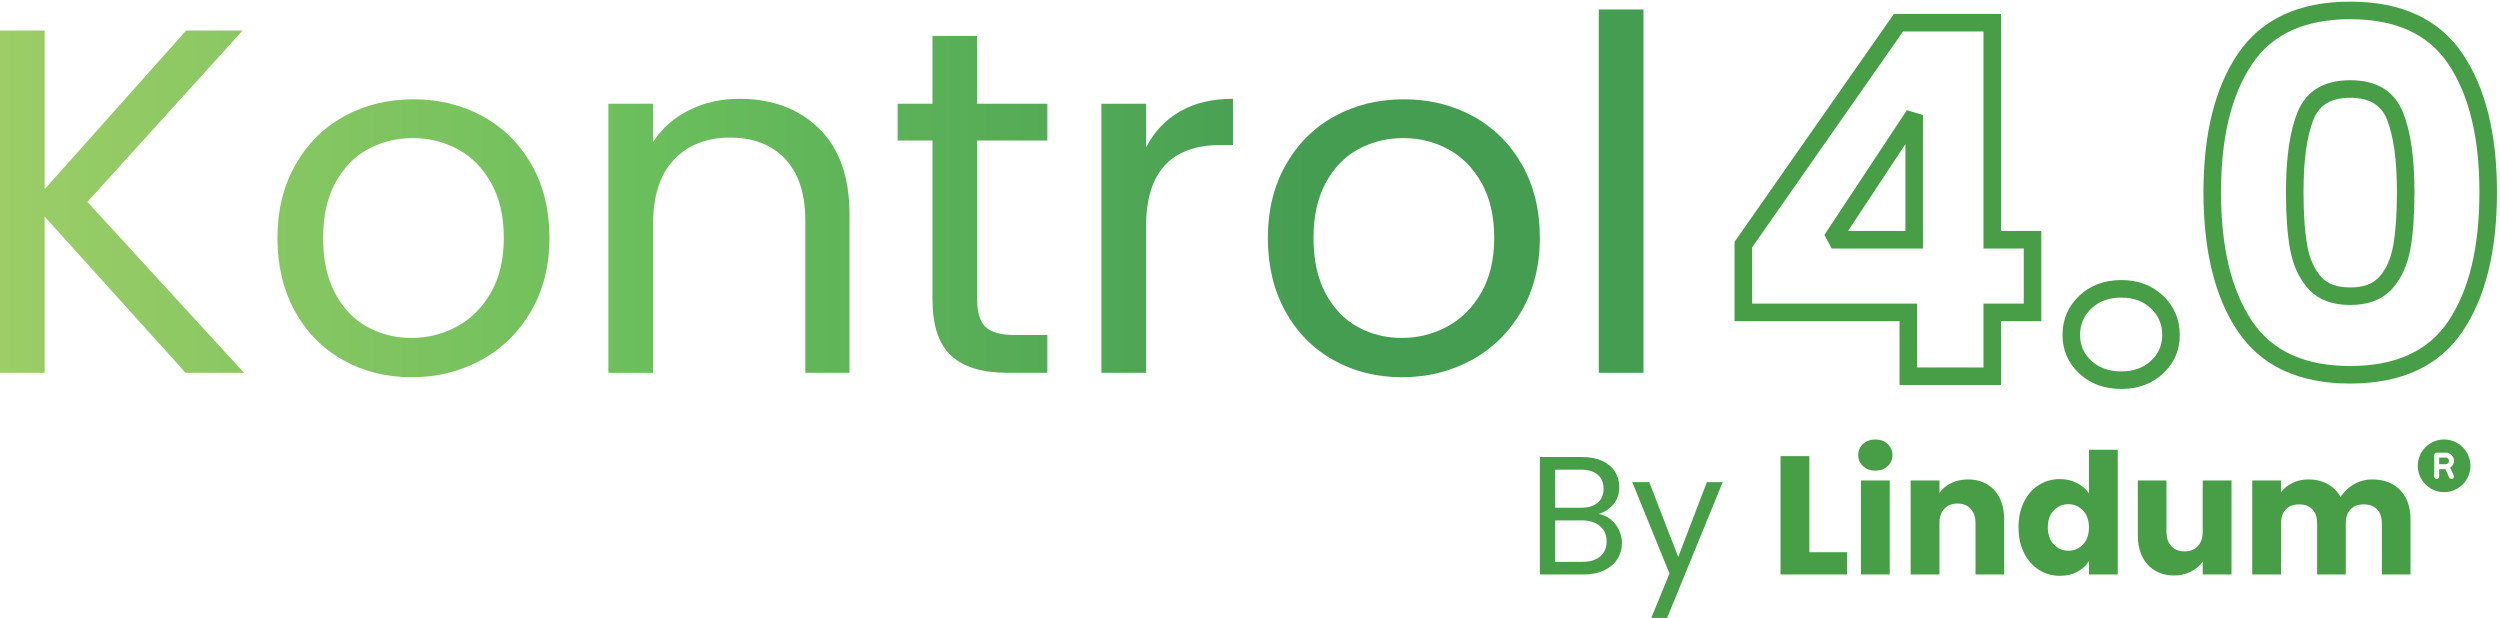 <?xml version="1.0" encoding="UTF-8" standalone="no"?>
<!DOCTYPE svg PUBLIC "-//W3C//DTD SVG 1.1//EN" "http://www.w3.org/Graphics/SVG/1.1/DTD/svg11.dtd">
<svg width="100%" height="100%" viewBox="0 0 2967 734" version="1.1" xmlns="http://www.w3.org/2000/svg" xmlns:xlink="http://www.w3.org/1999/xlink" xml:space="preserve" xmlns:serif="http://www.serif.com/" style="fill-rule:evenodd;clip-rule:evenodd;stroke-linejoin:round;stroke-miterlimit:2;">
    <g transform="matrix(4.167,0,0,4.167,0,0)">
        <path d="M468.077,2.689L468.077,106.178L455.351,106.178L455.351,2.689L468.077,2.689ZM412.137,93.032C416.144,90.889 419.385,87.673 421.856,83.383C424.326,79.096 425.563,73.873 425.563,67.719C425.563,61.566 424.35,56.345 421.927,52.056C419.5,47.768 416.332,44.574 412.417,42.476C408.5,40.379 404.258,39.329 399.69,39.329C395.026,39.329 390.762,40.379 386.894,42.476C383.024,44.574 379.923,47.768 377.594,52.056C375.262,56.345 374.098,61.566 374.098,67.719C374.098,73.966 375.238,79.235 377.523,83.522C379.808,87.811 382.86,91.005 386.684,93.102C390.506,95.2 394.701,96.249 399.27,96.249C403.838,96.249 408.127,95.178 412.137,93.032ZM379.761,102.541C373.934,99.28 369.364,94.64 366.056,88.627C362.745,82.614 361.092,75.645 361.092,67.719C361.092,59.888 362.792,52.965 366.196,46.951C369.598,40.937 374.238,36.322 380.112,33.106C385.984,29.89 392.558,28.282 399.83,28.282C407.102,28.282 413.675,29.89 419.549,33.106C425.423,36.322 430.06,40.916 433.464,46.882C436.867,52.849 438.568,59.796 438.568,67.719C438.568,75.645 436.82,82.614 433.324,88.627C429.827,94.64 425.095,99.28 419.129,102.541C413.162,105.807 406.543,107.436 399.27,107.436C392.09,107.436 385.587,105.807 379.761,102.541ZM335.989,31.778C340.137,29.355 345.196,28.142 351.164,28.142L351.164,41.288L347.806,41.288C333.543,41.288 326.41,49.027 326.41,64.503L326.41,106.178L313.684,106.178L313.684,29.54L326.41,29.54L326.41,41.987C328.648,37.605 331.84,34.203 335.989,31.778ZM278.301,40.029L278.301,85.201C278.301,88.93 279.092,91.564 280.679,93.102C282.263,94.64 285.015,95.409 288.93,95.409L298.3,95.409L298.3,106.178L286.832,106.178C279.747,106.178 274.432,104.548 270.89,101.283C267.346,98.021 265.575,92.661 265.575,85.201L265.575,40.029L255.646,40.029L255.646,29.54L265.575,29.54L265.575,10.24L278.301,10.24L278.301,29.54L298.3,29.54L298.3,40.029L278.301,40.029ZM233.27,36.602C239.05,42.245 241.941,50.378 241.941,61.007L241.941,106.178L229.355,106.178L229.355,62.824C229.355,55.181 227.443,49.329 223.621,45.274C219.797,41.217 214.576,39.189 207.957,39.189C201.245,39.189 195.906,41.288 191.944,45.483C187.98,49.678 186.001,55.786 186.001,63.803L186.001,106.178L173.274,106.178L173.274,29.54L186.001,29.54L186.001,40.448C188.518,36.533 191.944,33.504 196.28,31.358C200.615,29.215 205.392,28.142 210.615,28.142C219.936,28.142 227.488,30.963 233.27,36.602ZM130.061,93.032C134.068,90.889 137.309,87.673 139.78,83.383C142.25,79.096 143.487,73.873 143.487,67.719C143.487,61.566 142.274,56.345 139.85,52.056C137.424,47.768 134.256,44.574 130.34,42.476C126.424,40.379 122.181,39.329 117.614,39.329C112.95,39.329 108.686,40.379 104.817,42.476C100.948,44.574 97.846,47.768 95.517,52.056C93.185,56.345 92.021,61.566 92.021,67.719C92.021,73.966 93.162,79.235 95.447,83.522C97.731,87.811 100.784,91.005 104.608,93.102C108.43,95.2 112.625,96.249 117.194,96.249C121.761,96.249 126.051,95.178 130.061,93.032ZM97.684,102.541C91.857,99.28 87.288,94.64 83.979,88.627C80.669,82.614 79.015,75.645 79.015,67.719C79.015,59.888 80.715,52.965 84.119,46.951C87.521,40.937 92.161,36.322 98.035,33.106C103.908,29.89 110.482,28.282 117.754,28.282C125.026,28.282 131.599,29.89 137.473,33.106C143.347,36.322 147.983,40.916 151.387,46.882C154.79,52.849 156.492,59.796 156.492,67.719C156.492,75.645 154.744,82.614 151.247,88.627C147.751,94.64 143.019,99.28 137.053,102.541C131.086,105.807 124.467,107.436 117.194,107.436C110.014,107.436 103.511,105.807 97.684,102.541ZM52.862,106.178L12.726,61.706L12.726,106.178L0,106.178L0,8.703L12.726,8.703L12.726,53.874L53.002,8.703L69.085,8.703L24.892,57.51L69.505,106.178L52.862,106.178Z" style="fill:url(#_Linear1);"/>
        <path d="M637.292,15.421C643.93,5.534 654.583,0.468 669.363,0.468C684.141,0.468 694.794,5.534 701.438,15.421L701.438,15.421C707.868,24.995 711.161,38.081 711.161,54.714C711.161,71.537 707.866,84.714 701.438,94.286L701.438,94.286C694.794,104.172 684.141,109.237 669.363,109.237C654.583,109.237 643.93,104.172 637.292,94.286C630.859,84.714 627.566,71.537 627.566,54.714C627.566,38.081 630.858,24.995 637.292,15.421ZM641.442,18.209C635.47,27.095 632.566,39.277 632.566,54.714C632.566,70.335 635.469,82.609 641.442,91.498L641.442,91.498C647.2,100.072 656.545,104.237 669.363,104.237C682.181,104.237 691.525,100.072 697.288,91.498C703.256,82.61 706.161,70.335 706.161,54.714C706.161,39.277 703.255,27.095 697.288,18.209C691.525,9.634 682.181,5.468 669.363,5.468C656.545,5.468 647.2,9.634 641.442,18.209L641.442,18.209ZM684.41,32.032C686.547,37.334 687.666,44.89 687.666,54.714C687.666,61.233 687.275,66.625 686.51,70.889L686.509,70.89C685.671,75.548 683.933,79.301 681.369,82.179L681.369,82.18C678.651,85.228 674.681,86.862 669.363,86.862C664.045,86.862 660.071,85.227 657.357,82.179C654.792,79.301 653.054,75.547 652.218,70.889C651.45,66.625 651.061,61.233 651.061,54.714C651.061,44.89 652.178,37.334 654.32,32.032C656.754,25.994 661.718,22.845 669.363,22.845C677.006,22.845 681.97,25.993 684.409,32.031L684.41,32.032ZM679.773,33.903C678.106,29.778 674.585,27.845 669.363,27.845C664.141,27.845 660.62,29.777 658.957,33.903L658.957,33.904C656.992,38.765 656.061,45.707 656.061,54.714C656.061,60.876 656.413,65.974 657.14,70.005L657.14,70.006C657.792,73.644 659.086,76.605 661.091,78.853L661.091,78.854C662.944,80.936 665.731,81.862 669.363,81.862C672.996,81.862 675.78,80.935 677.637,78.853C679.639,76.604 680.933,73.644 681.588,70.005C682.311,65.974 682.666,60.876 682.666,54.714C682.666,45.706 681.733,38.765 679.773,33.903ZM592.213,106.401C589.024,103.437 587.427,99.773 587.427,95.41C587.427,90.96 589.022,87.23 592.196,84.225C595.302,81.282 599.288,79.764 604.195,79.764C608.997,79.764 612.938,81.276 616.052,84.225L616.053,84.225C619.224,87.231 620.819,90.96 620.819,95.41C620.819,99.773 619.222,103.437 616.035,106.401L616.035,106.401C612.926,109.291 608.991,110.776 604.195,110.776C599.295,110.776 595.314,109.285 592.213,106.401ZM595.617,102.739C597.83,104.797 600.699,105.776 604.195,105.776C607.601,105.776 610.422,104.791 612.631,102.739C614.756,100.763 615.819,98.319 615.819,95.41C615.819,92.406 614.754,89.884 612.614,87.855C610.409,85.768 607.595,84.764 604.195,84.764C600.706,84.764 597.843,85.762 595.634,87.855L595.634,87.855C593.492,89.884 592.427,92.406 592.427,95.41C592.427,98.319 593.49,100.763 595.617,102.739L595.617,102.739ZM494.01,68.89L539.399,3.965L569.916,3.965C569.916,3.965 569.916,65.779 569.916,65.779L581.383,65.779L581.383,91.477L569.916,91.477L569.916,109.657L541.002,109.657L541.002,91.477L494.01,91.477L494.01,68.89ZM499.01,86.477L546.002,86.477C546.002,86.477 546.002,104.657 546.002,104.657L564.916,104.657L564.916,86.477C564.916,86.477 576.383,86.477 576.383,86.477C576.383,86.477 576.383,70.779 576.383,70.779L564.916,70.779L564.916,8.965C564.916,8.965 542.005,8.965 542.005,8.965L499.01,70.464L499.01,86.477ZM547.677,32.757L547.677,70.779L521.684,70.779L519.599,66.9L543.092,31.378L547.677,32.757ZM542.677,41.069L526.335,65.779C526.335,65.779 542.677,65.779 542.677,65.779L542.677,41.069Z" style="fill:rgb(71,158,71);"/>
        <path d="M697.508,131.263C697.508,131.779 697.088,132.199 696.571,132.199L694.696,132.199L694.696,130.324L696.571,130.324C697.089,130.324 697.508,130.744 697.508,131.263ZM697.827,133.234C698.479,132.817 698.915,132.092 698.915,131.263C698.915,129.97 697.864,128.918 696.571,128.918L693.993,128.918C693.605,128.918 693.29,129.233 693.29,129.621L693.29,135.715C693.29,136.103 693.605,136.418 693.993,136.418C694.381,136.418 694.696,136.103 694.696,135.715L694.696,133.605L696.449,133.605L697.576,136.013C697.696,136.268 697.949,136.418 698.213,136.418C698.314,136.418 698.414,136.397 698.511,136.352C698.863,136.187 699.014,135.768 698.85,135.416L697.827,133.234ZM703.602,132.668C703.602,136.811 700.245,140.168 696.102,140.168C691.959,140.168 688.602,136.811 688.602,132.668C688.602,128.526 691.959,125.168 696.102,125.168C700.245,125.168 703.602,128.526 703.602,132.668ZM683.581,139.568C685.549,141.584 686.533,144.385 686.533,147.968L686.533,163.616L678.373,163.616L678.373,149.072C678.373,147.344 677.917,146.008 677.005,145.064C676.093,144.121 674.837,143.648 673.237,143.648C671.636,143.648 670.381,144.121 669.469,145.064C668.557,146.008 668.101,147.344 668.101,149.072L668.101,163.616L659.941,163.616L659.941,149.072C659.941,147.344 659.485,146.008 658.573,145.064C657.661,144.121 656.405,143.648 654.805,143.648C653.205,143.648 651.949,144.121 651.037,145.064C650.125,146.008 649.669,147.344 649.669,149.072L649.669,163.616L641.461,163.616L641.461,136.832L649.669,136.832L649.669,140.192C650.501,139.072 651.589,138.185 652.933,137.528C654.277,136.873 655.797,136.544 657.493,136.544C659.509,136.544 661.309,136.976 662.893,137.84C664.477,138.704 665.717,139.937 666.613,141.536C667.541,140.065 668.804,138.865 670.405,137.936C672.005,137.008 673.749,136.544 675.637,136.544C678.965,136.544 681.613,137.552 683.581,139.568ZM635.557,136.832L635.557,163.616L627.349,163.616L627.349,159.968C626.516,161.152 625.388,162.104 623.965,162.824C622.541,163.544 620.965,163.904 619.237,163.904C617.189,163.904 615.381,163.448 613.813,162.536C612.245,161.624 611.029,160.304 610.165,158.576C609.301,156.848 608.869,154.816 608.869,152.48L608.869,136.832L617.029,136.832L617.029,151.376C617.029,153.169 617.492,154.561 618.421,155.552C619.349,156.544 620.597,157.04 622.165,157.04C623.765,157.04 625.029,156.544 625.957,155.552C626.885,154.561 627.349,153.169 627.349,151.376L627.349,136.832L635.557,136.832ZM593.246,145.376C592.11,144.193 590.726,143.6 589.094,143.6C587.462,143.6 586.077,144.185 584.942,145.352C583.805,146.521 583.238,148.129 583.238,150.176C583.238,152.225 583.805,153.848 584.942,155.048C586.077,156.248 587.462,156.848 589.094,156.848C590.726,156.848 592.11,156.256 593.246,155.072C594.381,153.889 594.95,152.273 594.95,150.224C594.95,148.177 594.381,146.561 593.246,145.376ZM576.446,142.928C577.485,140.849 578.901,139.249 580.694,138.128C582.486,137.008 584.486,136.448 586.694,136.448C588.453,136.448 590.061,136.816 591.518,137.552C592.973,138.289 594.117,139.28 594.95,140.528L594.95,128.096L603.158,128.096L603.158,163.616L594.95,163.616L594.95,159.776C594.182,161.057 593.085,162.08 591.662,162.848C590.238,163.616 588.581,164 586.694,164C584.486,164 582.486,163.433 580.694,162.296C578.901,161.161 577.485,159.544 576.446,157.448C575.406,155.353 574.886,152.929 574.886,150.176C574.886,147.424 575.406,145.009 576.446,142.928ZM567.998,139.592C569.87,141.625 570.806,144.416 570.806,147.968L570.806,163.616L562.646,163.616L562.646,149.072C562.646,147.28 562.182,145.889 561.254,144.896C560.326,143.905 559.078,143.408 557.51,143.408C555.942,143.408 554.694,143.905 553.766,144.896C552.838,145.889 552.374,147.28 552.374,149.072L552.374,163.616L544.166,163.616L544.166,136.832L552.374,136.832L552.374,140.384C553.206,139.201 554.326,138.265 555.734,137.576C557.142,136.889 558.726,136.544 560.486,136.544C563.622,136.544 566.126,137.561 567.998,139.592ZM538.215,136.832L538.215,163.616L530.007,163.616L530.007,136.832L538.215,136.832ZM530.607,132.776C529.695,131.929 529.239,130.88 529.239,129.632C529.239,128.353 529.695,127.289 530.607,126.44C531.518,125.593 532.695,125.168 534.135,125.168C535.542,125.168 536.702,125.593 537.615,126.44C538.527,127.289 538.983,128.353 538.983,129.632C538.983,130.88 538.527,131.929 537.615,132.776C536.702,133.625 535.542,134.048 534.135,134.048C532.695,134.048 531.518,133.625 530.607,132.776ZM515.318,157.28L526.071,157.28L526.071,163.616L507.111,163.616L507.111,129.92L515.318,129.92L515.318,157.28ZM490.648,137.312L474.808,176L470.296,176L475.48,163.328L464.872,137.312L469.719,137.312L477.976,158.624L486.135,137.312L490.648,137.312ZM455.752,158.48C456.968,157.457 457.576,156.032 457.576,154.208C457.576,152.353 456.936,150.889 455.656,149.816C454.376,148.745 452.664,148.208 450.52,148.208L442.936,148.208L442.936,160.016L450.664,160.016C452.84,160.016 454.536,159.505 455.752,158.48ZM442.936,144.608L450.281,144.608C452.328,144.608 453.912,144.128 455.032,143.168C456.152,142.208 456.712,140.881 456.712,139.184C456.712,137.488 456.152,136.16 455.032,135.2C453.912,134.24 452.296,133.76 450.184,133.76L442.936,133.76L442.936,144.608ZM458.656,147.872C459.664,148.672 460.464,149.665 461.056,150.848C461.648,152.032 461.944,153.296 461.944,154.64C461.944,156.337 461.512,157.864 460.648,159.224C459.784,160.585 458.528,161.656 456.88,162.44C455.232,163.225 453.288,163.616 451.048,163.616L438.568,163.616L438.568,130.16L450.568,130.16C452.84,130.16 454.776,130.537 456.376,131.289C457.976,132.041 459.176,133.057 459.976,134.336C460.776,135.617 461.177,137.057 461.177,138.656C461.177,140.641 460.64,142.28 459.568,143.576C458.496,144.872 457.08,145.808 455.321,146.384C456.536,146.576 457.648,147.073 458.656,147.872Z" style="fill:rgb(71,158,71);fill-rule:nonzero;"/>
    </g>
    <defs>
        <linearGradient id="_Linear1" x1="0" y1="0" x2="1" y2="0" gradientUnits="userSpaceOnUse" gradientTransform="matrix(468.077,0,0,468.077,0,55.062)"><stop offset="0" style="stop-color:rgb(156,205,103);stop-opacity:1"/><stop offset="0.4" style="stop-color:rgb(106,190,92);stop-opacity:1"/><stop offset="0.8" style="stop-color:rgb(69,157,82);stop-opacity:1"/><stop offset="1" style="stop-color:rgb(69,157,82);stop-opacity:1"/></linearGradient>
    </defs>
</svg>
